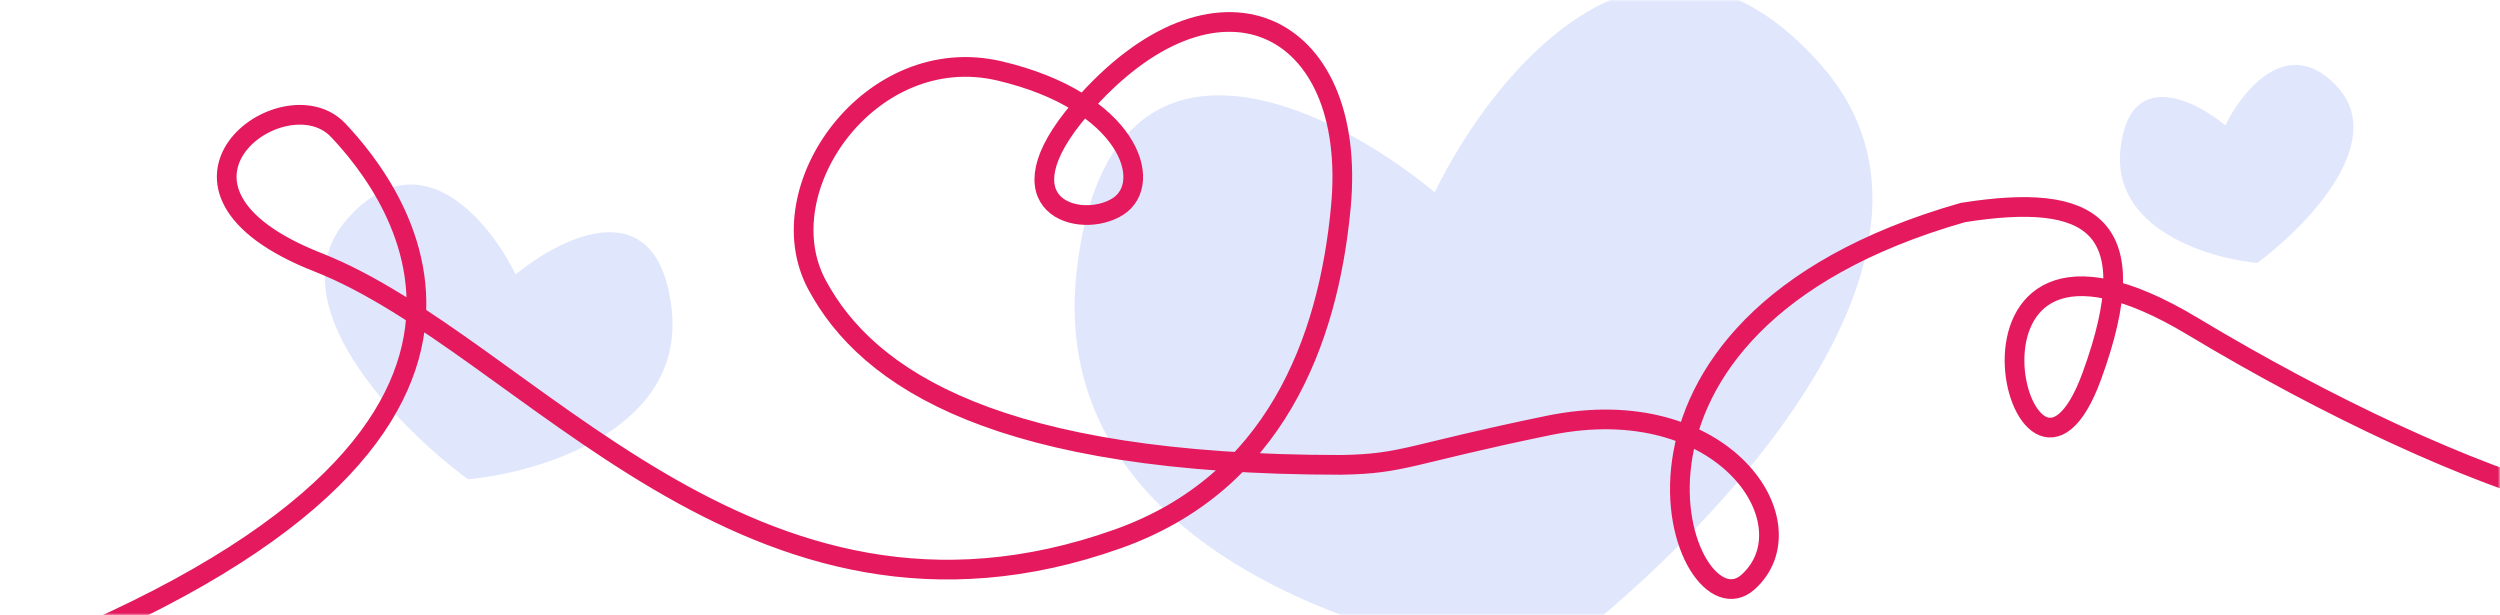 <svg width="569" height="140" viewBox="0 0 569 140" fill="none" xmlns="http://www.w3.org/2000/svg">
<mask id="mask0_342_34991" style="mask-type:alpha" maskUnits="userSpaceOnUse" x="0" y="0" width="569" height="140">
<rect width="569" height="140" fill="#003CF0"/>
</mask>
<g mask="url(#mask0_342_34991)">
<path opacity="0.4" d="M245.044 61.718C252.131 -0.856 302.329 23.68 326.542 43.77C339.977 16.094 376.377 -28.445 414.494 14.8C452.612 58.044 388.329 123.431 351.423 150.718C313.011 147.124 237.958 124.293 245.044 61.718Z" fill="#B3C4FA"/>
<path opacity="0.4" d="M152.864 70.3C149.776 43.031 127.9 53.724 117.348 62.478C111.493 50.418 95.63 31.008 79.019 49.854C62.408 68.699 90.422 97.194 106.505 109.086C123.245 107.519 155.952 97.57 152.864 70.3Z" fill="#B3C4FA"/>
<path opacity="0.4" d="M482.624 33.789C484.699 15.471 499.394 22.654 506.482 28.535C510.415 20.433 521.071 7.395 532.229 20.054C543.388 32.714 524.57 51.855 513.766 59.843C502.521 58.791 480.55 52.107 482.624 33.789Z" fill="#B3C4FA"/>
<path d="M-3.5 153.5C137.107 101.408 89.318 42.758 77 29.669C64.682 16.579 29.254 42.758 72.379 59.705C119.989 78.411 170.5 152.5 254.43 122.64C290 109.985 302.328 77.897 305.189 47.009C309.11 4.655 276.495 -10.749 245.961 24.679C226.708 47.009 245.961 52.401 254.43 47.009C262.899 41.617 256.744 23.008 227.479 16.137C198.215 9.267 174.293 42.938 185.897 64.719C197.5 86.5 227.479 105.803 305.197 105.803C319.596 105.57 320.36 103.441 352.396 96.844C392.444 88.592 412.468 119.399 397.836 132.489C383.204 145.578 356.004 74.257 446.771 48.367C476.132 43.723 488.667 51.003 476.132 85.506C460.463 128.64 437.161 37.061 499.033 74.257C560.905 111.452 627.903 134.249 619.37 101.408" stroke="#E5195D" stroke-width="4.484" stroke-linecap="round"/>
</g>
</svg>
